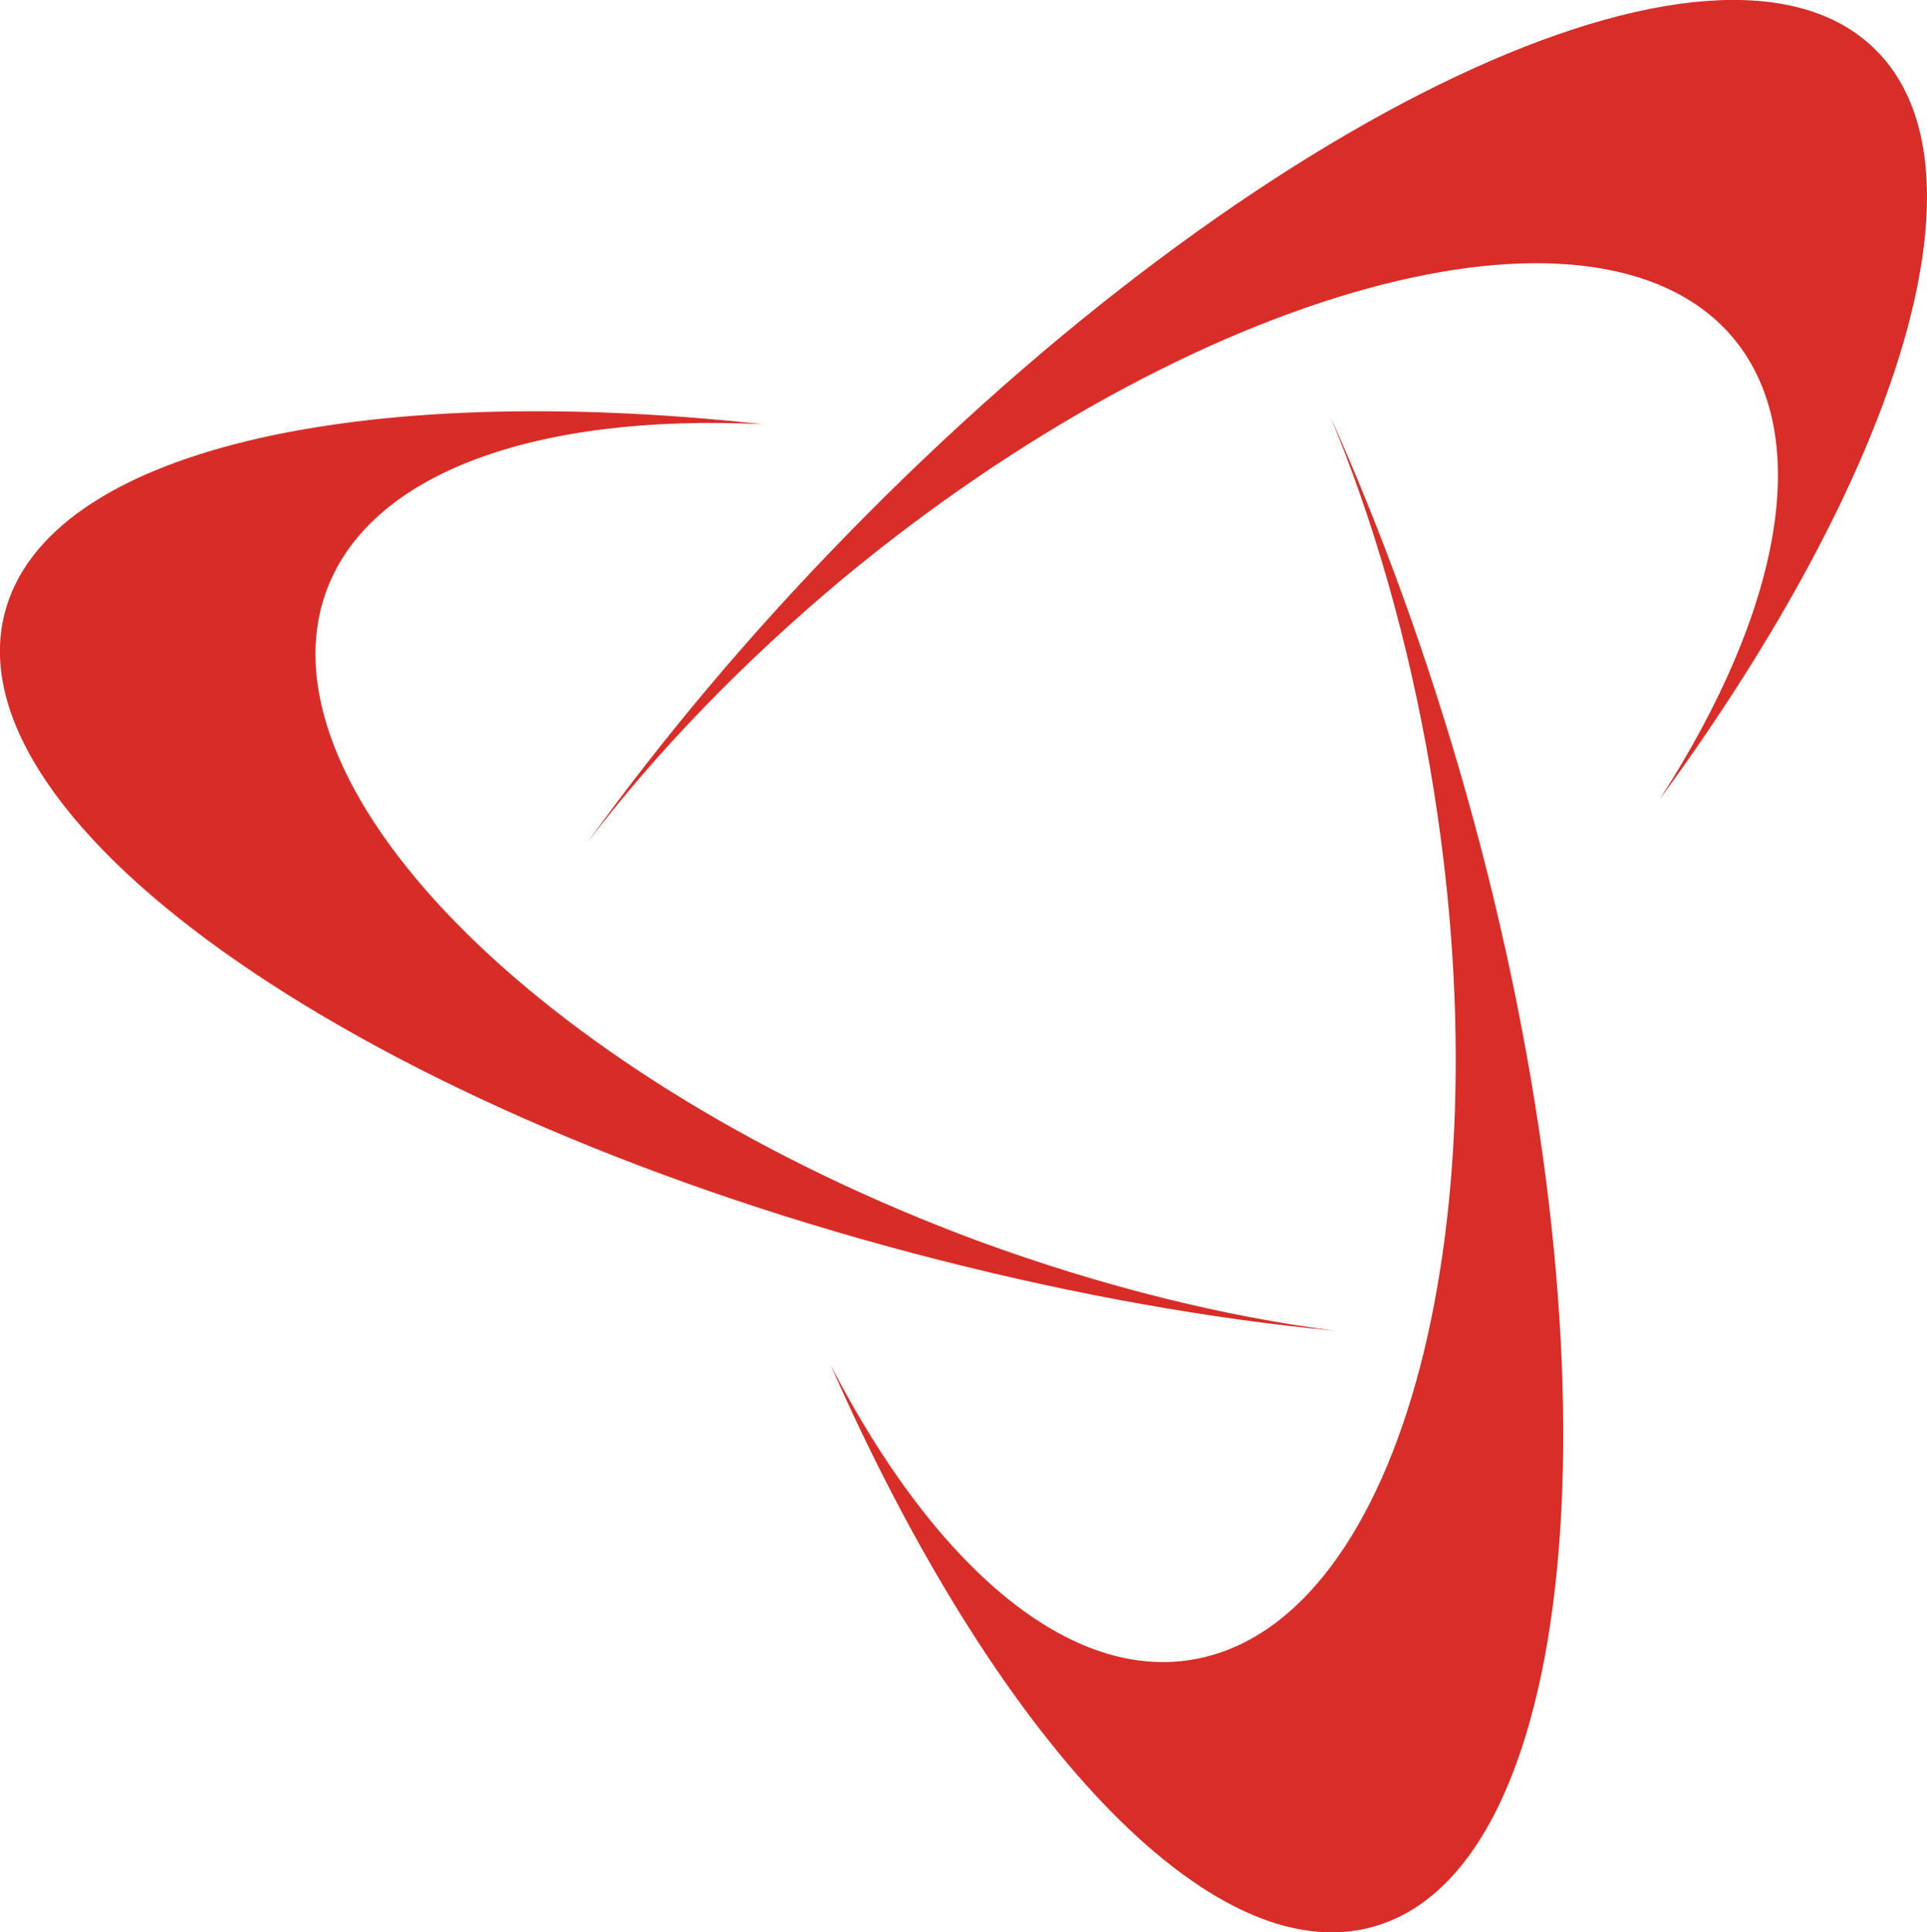<?xml version="1.0" encoding="utf-8"?>
<!-- Generator: Adobe Illustrator 28.1.0, SVG Export Plug-In . SVG Version: 6.00 Build 0)  -->
<svg version="1.1" id="Layer_1" xmlns="http://www.w3.org/2000/svg" xmlns:xlink="http://www.w3.org/1999/xlink" x="0px" y="0px"
	 viewBox="0 0 75.4 75.62" style="enable-background:new 0 0 75.4 75.62;" xml:space="preserve">
<style type="text/css">
	.st0{fill:#D92D27;}
	.st1{fill:#D82D27;}
	.st2{fill:#221F1F;}
</style>
<g>
	<g>
		<path class="st0" d="M53.75,75.4c8.24-2.33,9.86-22.17,3.62-44.35c-1.5-5.32-3.33-10.32-5.32-14.76
			c1.69,4.06,3.05,8.75,3.92,13.84c3.01,17.59-1.07,33.16-9.09,34.78c-4.99,1.01-10.31-3.61-14.37-11.47
			C38.91,67.97,47.37,77.21,53.75,75.4z"/>
	</g>
	<g>
		<path class="st1" d="M0.18,24.01c-2.11,8.3,14.28,19.64,36.6,25.31c5.38,1.37,10.6,2.3,15.44,2.76
			c-4.34-0.56-9.09-1.73-13.94-3.51C21.56,42.37,10.12,31.07,12.71,23.3c1.62-4.8,8.28-7.12,17.11-6.7
			C14.03,14.88,1.81,17.6,0.18,24.01z"/>
	</g>
	<g>
		<path class="st0" d="M73.35,1.91c-6.13-5.98-24.15,2.53-40.23,19.04c-3.86,3.95-7.26,8.03-10.12,12
			c2.68-3.51,6.06-7.03,10.01-10.33C46.76,11.25,62.29,6.97,67.71,13.1c3.34,3.82,2.03,10.73-2.76,18.17
			C74.33,18.46,78.09,6.53,73.35,1.91z"/>
	</g>
</g>
</svg>

